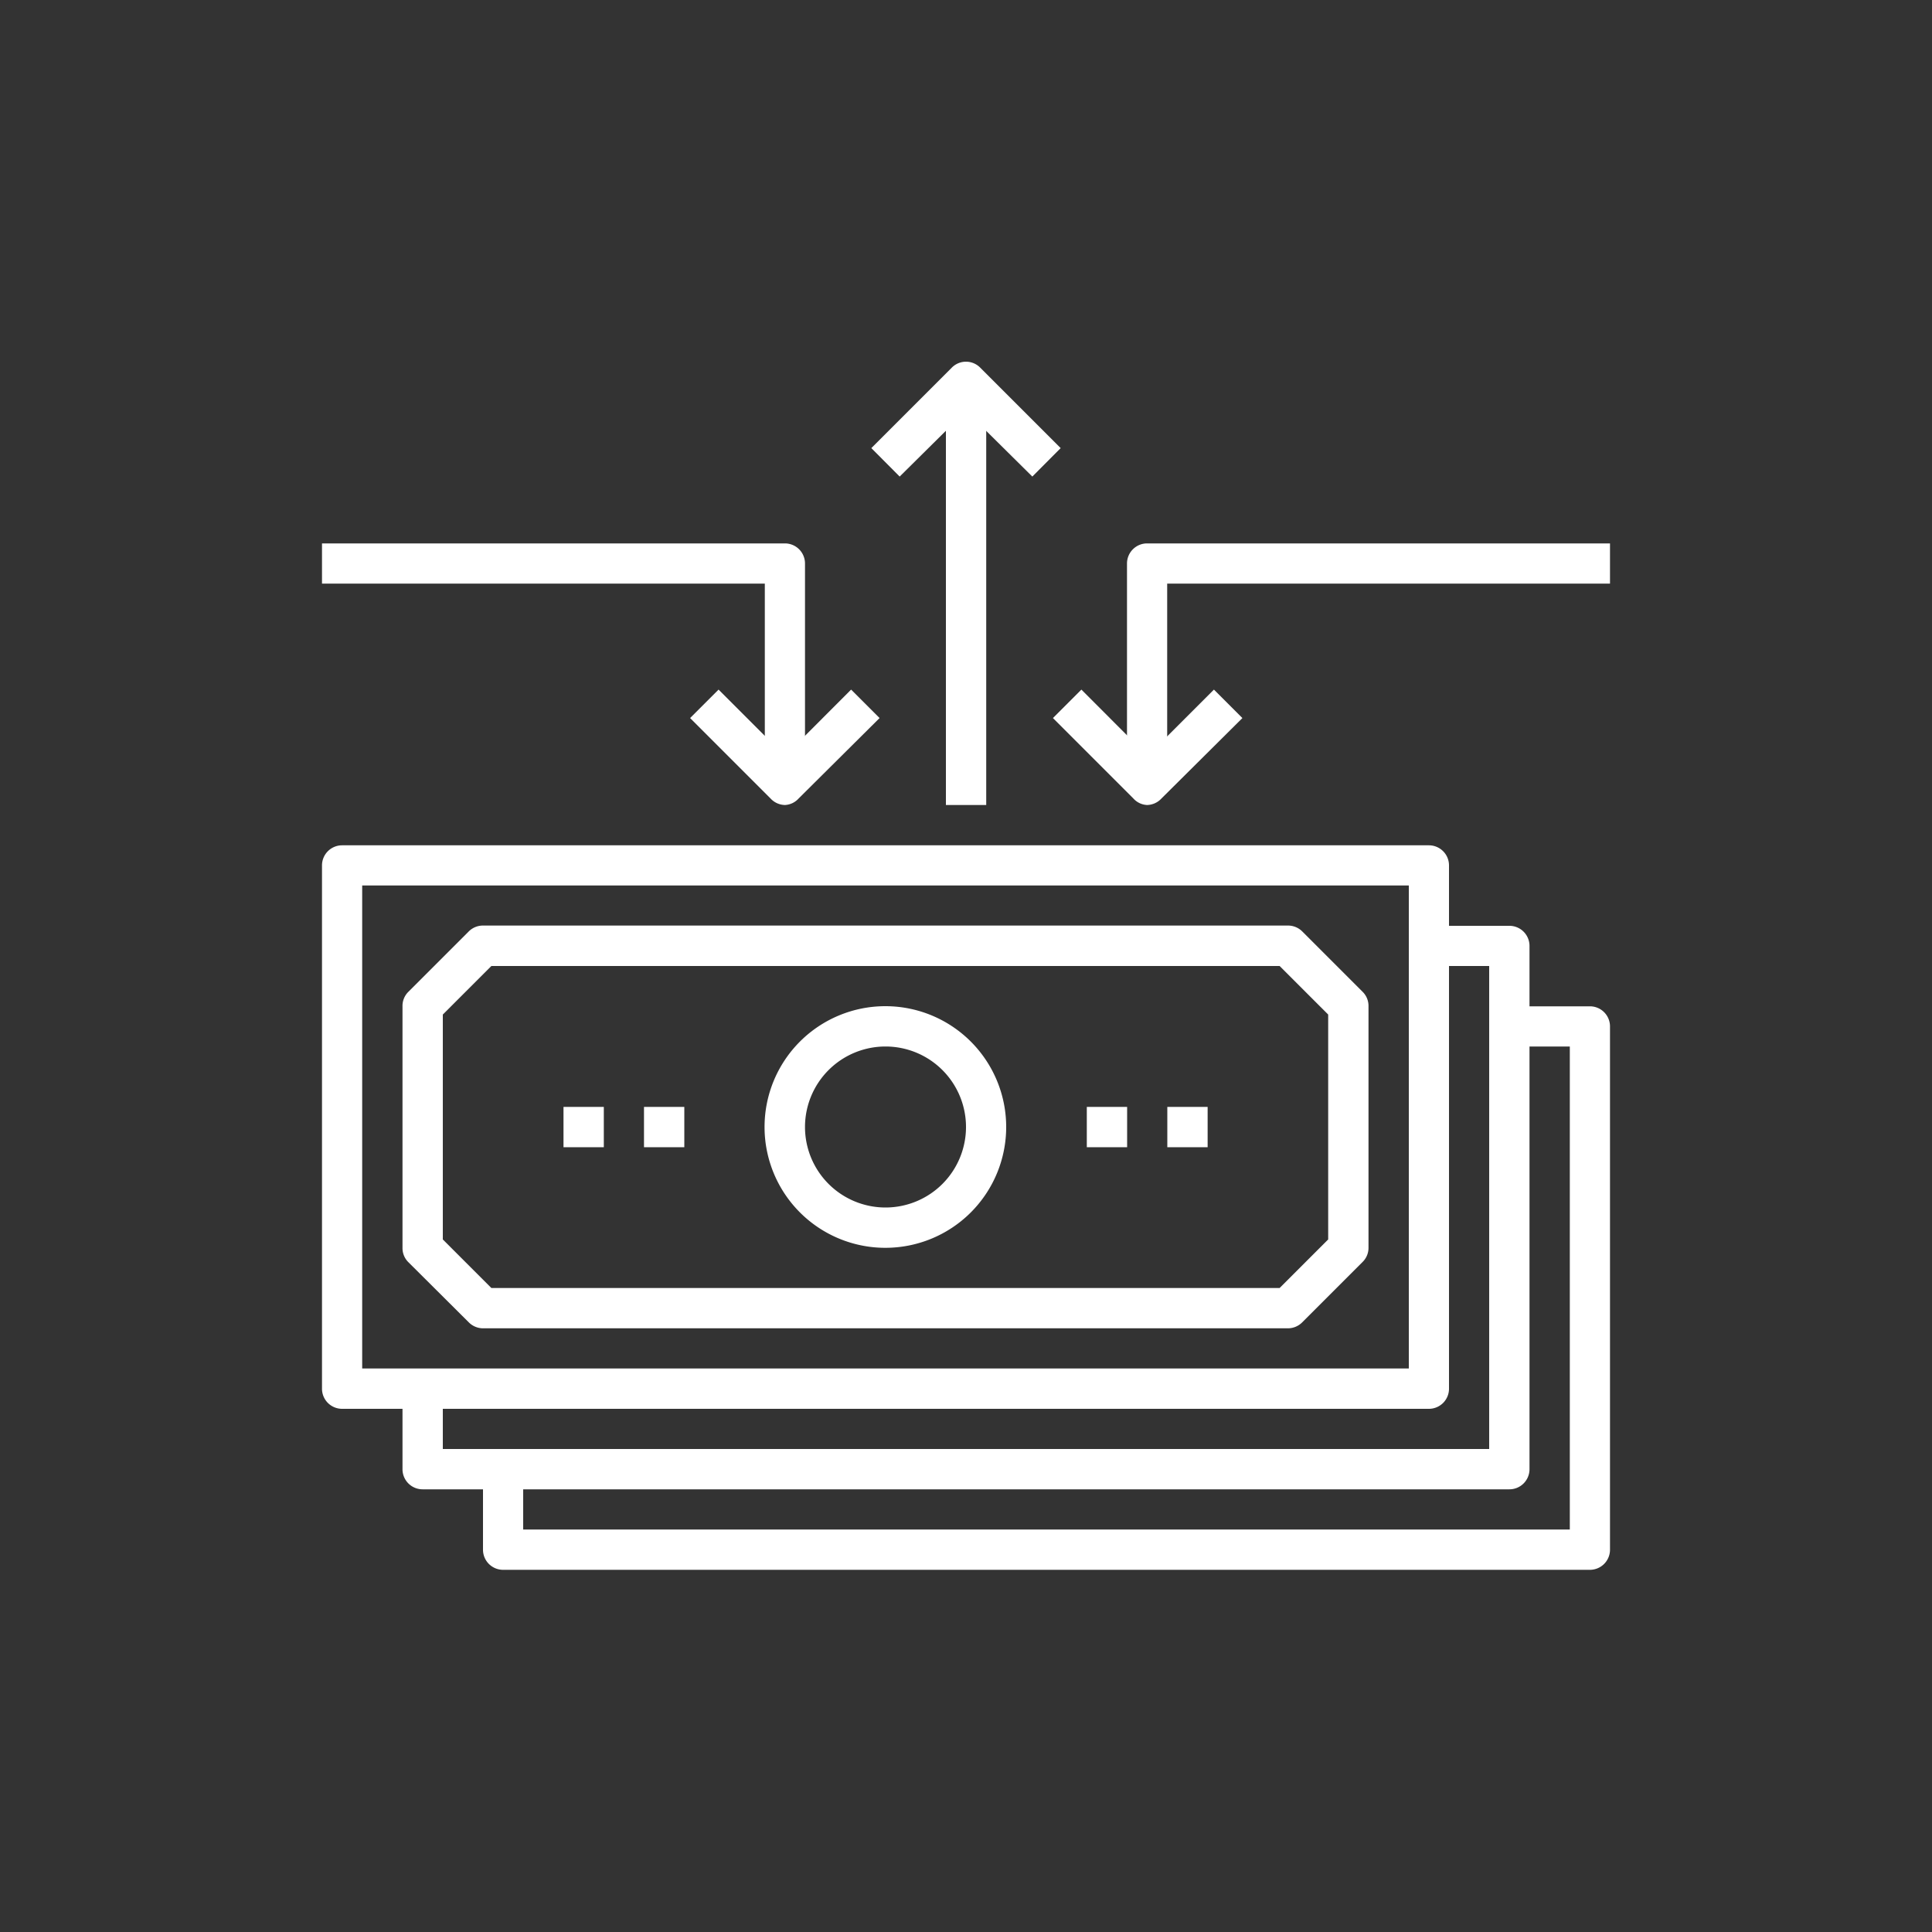 <svg id="Capa_1" data-name="Capa 1" xmlns="http://www.w3.org/2000/svg" viewBox="0 0 150 150"><rect x="0" y="0" width="150" height="150" fill="#333333" stroke="none"/><defs><style>.cls-1{fill:#fff;}</style></defs><title>icon</title><path class="cls-1" d="M123.44,121.88H39.06a1.56,1.56,0,0,1-1.56-1.57v-6.25h3.12v4.69h81.26V81.25h-4.69V78.13h6.25A1.56,1.56,0,0,1,125,79.69v40.62A1.56,1.56,0,0,1,123.44,121.88Z"/><path class="cls-1" d="M117.19,115.63H32.81a1.56,1.56,0,0,1-1.56-1.57v-6.25h3.13v4.69h81.24V75h-4.68V71.88h6.25a1.56,1.56,0,0,1,1.56,1.56v40.62A1.56,1.56,0,0,1,117.19,115.63Z"/><path class="cls-1" d="M110.94,109.38H26.56A1.56,1.56,0,0,1,25,107.81V67.19a1.56,1.56,0,0,1,1.56-1.56h84.38a1.56,1.56,0,0,1,1.56,1.56v40.62A1.56,1.56,0,0,1,110.94,109.38Zm-82.82-3.13h81.26V68.75H28.12Z"/><path class="cls-1" d="M100,103.13H37.5a1.57,1.57,0,0,1-1.1-.46L31.71,98a1.53,1.53,0,0,1-.46-1.1V78.13A1.53,1.53,0,0,1,31.71,77l4.69-4.69a1.56,1.56,0,0,1,1.1-.45H100a1.56,1.56,0,0,1,1.1.45L105.79,77a1.53,1.53,0,0,1,.46,1.11V96.88a1.53,1.53,0,0,1-.46,1.1l-4.69,4.69A1.57,1.57,0,0,1,100,103.13ZM38.15,100h61.2l3.77-3.77V78.77L99.35,75H38.15l-3.77,3.77V96.23Z"/><rect class="cls-1" x="50" y="85.94" width="3.13" height="3.13"/><rect class="cls-1" x="43.75" y="85.94" width="3.13" height="3.13"/><rect class="cls-1" x="90.63" y="85.94" width="3.13" height="3.13"/><rect class="cls-1" x="84.38" y="85.94" width="3.13" height="3.13"/><path class="cls-1" d="M68.75,96.88a9.38,9.38,0,1,1,9.37-9.38A9.38,9.38,0,0,1,68.75,96.88Zm0-15.63A6.25,6.25,0,1,0,75,87.5,6.25,6.25,0,0,0,68.75,81.25Z"/><path class="cls-1" d="M60.94,62.5A1.56,1.56,0,0,1,59.83,62l-6.25-6.25,2.21-2.21,5.15,5.15,5.14-5.15,2.21,2.21L62,62A1.52,1.52,0,0,1,60.94,62.5Z"/><path class="cls-1" d="M89.06,62.5A1.52,1.52,0,0,1,88,62l-6.25-6.25,2.21-2.21,5.14,5.15,5.15-5.15,2.21,2.21L90.17,62A1.56,1.56,0,0,1,89.06,62.5Z"/><path class="cls-1" d="M80.15,37,75,31.9,69.85,37l-2.2-2.21,6.25-6.25a1.55,1.55,0,0,1,2.2,0l6.25,6.25Z"/><path class="cls-1" d="M62.5,60.94H59.38V45.31H25V42.19H60.94a1.56,1.56,0,0,1,1.56,1.56Z"/><path class="cls-1" d="M90.62,60.94H87.5V43.75a1.56,1.56,0,0,1,1.56-1.56H125v3.12H90.62Z"/><rect class="cls-1" x="73.44" y="29.69" width="3.13" height="32.81"/></svg>